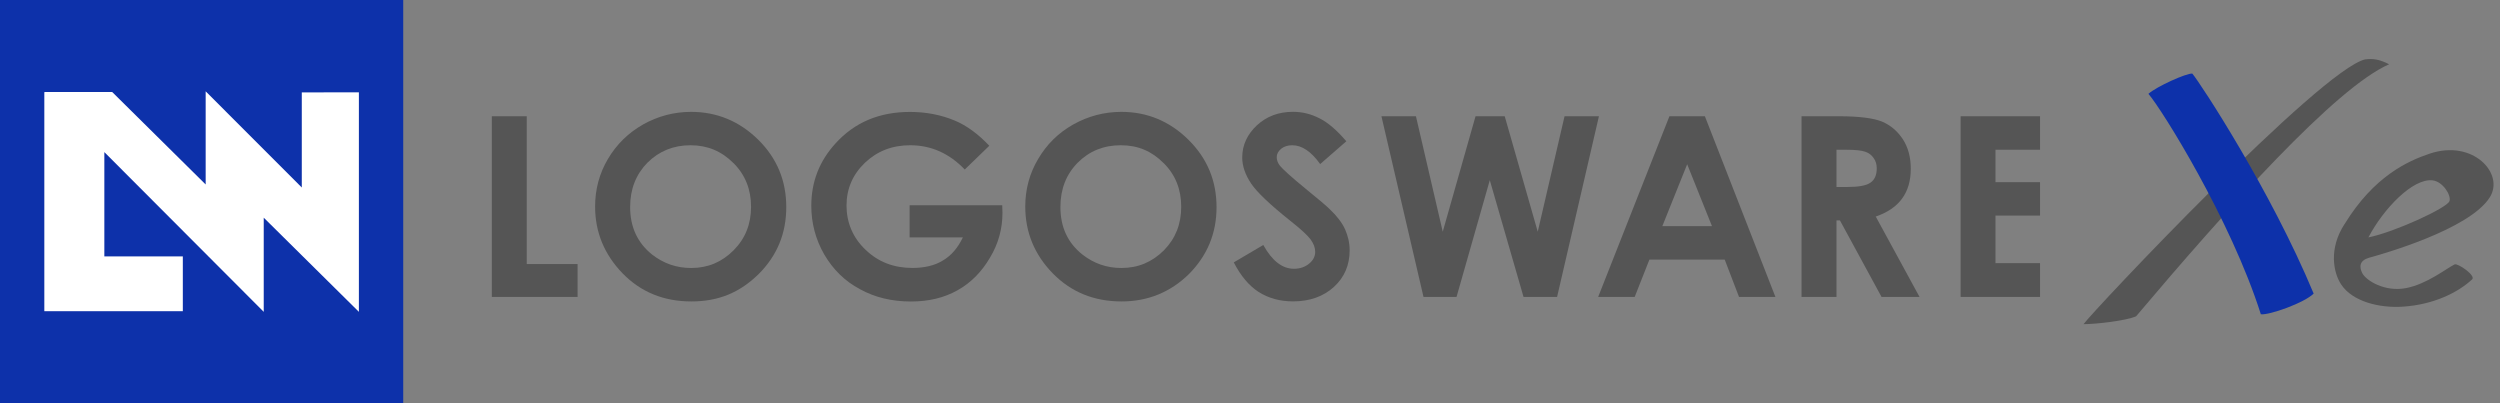 <svg width="248" height="40" viewBox="0 0 248 40" fill="none" xmlns="http://www.w3.org/2000/svg">
<rect x="0" y="0" width="248" height="40" fill="#808080" stroke="none"/>
<path d="M234.645 5.884C230.224 6.864 207.568 30.907 206.687 32.157C207.932 32.157 210.92 31.817 211.901 31.376C220.954 20.661 231.716 8.673 237 6.377C236.072 5.89 235.385 5.79 234.651 5.89L234.645 5.884Z" fill="#555555"/>
<path d="M232.591 22.217C235.485 17.503 238.826 15.976 241.039 15.237C245.325 13.804 248.454 17.215 246.998 19.558C244.996 22.775 236.254 25.223 235.045 25.558C234.052 25.834 234.017 26.456 234.334 27.09C234.692 27.807 236.536 28.987 238.667 28.582C240.751 28.188 242.677 26.632 243.499 26.227C243.799 26.081 245.648 27.337 245.231 27.719C243.834 29.016 241.427 30.214 238.397 30.419C236.031 30.584 233.371 29.914 232.25 28.229C231.469 27.061 230.982 24.677 232.585 22.217H232.591ZM241.303 17.89C239.36 17.673 236.46 20.673 234.945 23.55C237.575 23.016 242.771 20.614 242.988 19.951C243.182 19.376 242.331 18.002 241.303 17.89Z" fill="#555555"/>
<path d="M213.122 9.307C213.956 8.573 216.891 7.252 217.478 7.299C218.312 8.303 225.257 18.894 229.514 29.122C228.592 30.049 225.111 31.276 224.277 31.177C221.294 21.783 214.443 10.822 213.122 9.307Z" fill="#0D31AA"/>
<path d="M48.789 11.532H52.253V26.192H57.296V29.456H48.789V11.532Z" fill="#555555"/>
<path d="M63.784 12.354C62.31 13.193 61.16 14.326 60.302 15.777C59.463 17.198 59.034 18.777 59.034 20.485C59.034 23.045 59.956 25.247 61.752 27.108C63.561 28.969 65.833 29.903 68.581 29.903C71.328 29.903 73.413 28.993 75.256 27.19C77.082 25.364 77.998 23.168 77.998 20.544C77.998 17.92 77.076 15.694 75.215 13.857C73.36 12.031 71.129 11.097 68.557 11.097C66.849 11.097 65.258 11.526 63.778 12.354M72.767 16.182C73.935 17.35 74.505 18.8 74.505 20.515C74.505 22.229 73.935 23.662 72.767 24.836C71.61 25.998 70.219 26.585 68.569 26.585C67.089 26.585 65.815 26.128 64.682 25.247C63.238 24.084 62.51 22.529 62.51 20.532C62.51 18.759 63.091 17.291 64.23 16.135C65.381 14.99 66.813 14.409 68.498 14.409C70.183 14.409 71.581 14.996 72.761 16.182" fill="#555555"/>
<path d="M98.148 14.45L95.705 16.816C94.155 15.201 92.359 14.409 90.286 14.409C88.501 14.409 87.01 14.996 85.795 16.152C84.579 17.321 83.975 18.736 83.975 20.397C83.975 22.059 84.597 23.585 85.865 24.777C87.116 25.987 88.666 26.58 90.509 26.58C91.695 26.58 92.729 26.339 93.527 25.846C94.361 25.358 95.013 24.601 95.517 23.55H90.233V20.362H99.422L99.445 21.108C99.445 22.681 99.046 24.172 98.201 25.57C97.379 26.973 96.304 28.059 94.989 28.793C93.668 29.539 92.13 29.909 90.363 29.909C88.478 29.909 86.781 29.503 85.308 28.687C83.805 27.889 82.642 26.738 81.767 25.247C80.904 23.744 80.481 22.135 80.481 20.409C80.481 18.037 81.28 15.982 82.877 14.233C84.761 12.148 87.216 11.103 90.263 11.103C91.848 11.103 93.339 11.385 94.713 11.96C95.881 12.448 97.032 13.287 98.142 14.462" fill="#555555"/>
<path d="M106.455 12.354C104.97 13.193 103.831 14.326 102.98 15.777C102.134 17.198 101.706 18.777 101.706 20.485C101.706 23.045 102.616 25.247 104.424 27.108C106.244 28.969 108.51 29.903 111.264 29.903C113.853 29.903 116.102 28.993 117.939 27.19C119.753 25.364 120.681 23.168 120.681 20.544C120.681 17.92 119.748 15.694 117.886 13.857C116.037 12.031 113.812 11.097 111.24 11.097C109.532 11.097 107.929 11.526 106.455 12.354ZM115.438 16.182C116.612 17.35 117.176 18.8 117.176 20.515C117.176 22.229 116.612 23.662 115.456 24.836C114.287 25.998 112.902 26.585 111.24 26.585C109.784 26.585 108.498 26.128 107.371 25.247C105.915 24.084 105.193 22.529 105.193 20.532C105.193 18.759 105.768 17.291 106.913 16.135C108.058 14.99 109.473 14.409 111.182 14.409C112.89 14.409 114.258 14.996 115.432 16.182" fill="#555555"/>
<path d="M133.556 14.015L130.961 16.276C130.075 15.031 129.147 14.409 128.196 14.409C127.744 14.409 127.374 14.526 127.086 14.761C126.799 15.002 126.652 15.278 126.652 15.583C126.652 15.865 126.746 16.158 126.963 16.434C127.245 16.781 128.079 17.544 129.511 18.718C130.838 19.787 131.648 20.485 131.924 20.767C132.646 21.448 133.145 22.117 133.433 22.752C133.715 23.397 133.885 24.084 133.885 24.83C133.885 26.304 133.363 27.513 132.323 28.464C131.284 29.41 129.928 29.897 128.272 29.897C126.969 29.897 125.848 29.586 124.855 28.963C123.893 28.335 123.071 27.36 122.39 26.028L125.319 24.302C126.188 25.875 127.204 26.662 128.355 26.662C128.953 26.662 129.452 26.491 129.875 26.145C130.274 25.816 130.468 25.423 130.468 24.977C130.468 24.578 130.31 24.161 130.01 23.75C129.705 23.339 129.03 22.716 127.979 21.889C125.983 20.292 124.697 19.076 124.116 18.213C123.534 17.344 123.229 16.475 123.229 15.624C123.229 14.379 123.74 13.317 124.691 12.424C125.666 11.532 126.846 11.092 128.272 11.092C129.188 11.092 130.057 11.309 130.873 11.726C131.719 12.143 132.605 12.9 133.556 14.015Z" fill="#555555"/>
<path d="M137.038 11.532H140.461L143.12 22.986L146.373 11.532H149.268L152.544 22.986L155.203 11.532H158.614L154.463 29.456H151.135L147.788 17.873L144.488 29.456H141.212L137.038 11.532Z" fill="#555555"/>
<path d="M158.544 29.456H162.161L163.622 25.752H171.091L172.511 29.456H176.122L169.124 11.532H165.607L158.538 29.456H158.544ZM169.828 22.435H164.902L167.368 16.294L169.828 22.435Z" fill="#555555"/>
<path d="M178.705 29.456H182.181V21.865H182.522L186.649 29.456H190.418L186.074 21.483C187.248 21.078 188.117 20.485 188.692 19.693C189.267 18.9 189.549 17.926 189.549 16.74C189.549 15.612 189.297 14.65 188.774 13.828C188.24 13.017 187.553 12.424 186.708 12.066C185.85 11.714 184.406 11.532 182.398 11.532H178.711V29.456H178.705ZM182.181 14.855H183.132C184.054 14.855 184.694 14.925 185.04 15.055C185.387 15.178 185.657 15.366 185.862 15.677C186.079 15.965 186.173 16.311 186.173 16.704C186.173 17.362 185.962 17.838 185.551 18.119C185.14 18.413 184.371 18.548 183.261 18.548H182.181V14.861V14.855Z" fill="#555555"/>
<path d="M194.493 11.532H202.372V14.855H197.951V18.072H202.372V21.384H197.951V26.104H202.372V29.456H194.493V11.532Z" fill="#555555"/>
<path d="M40 0H0V40H40V0Z" fill="#0D31AA"/>
<path d="M29.943 9.165L29.937 9.159V18.6L20.402 9.059V18.3L11.126 9.124H4.397L4.433 9.159H4.397V30.87H10.351H18.136V25.434H10.351V15.089L26.162 30.935V21.594L35.602 30.935V9.159L29.943 9.165Z" fill="white"/>
</svg>
